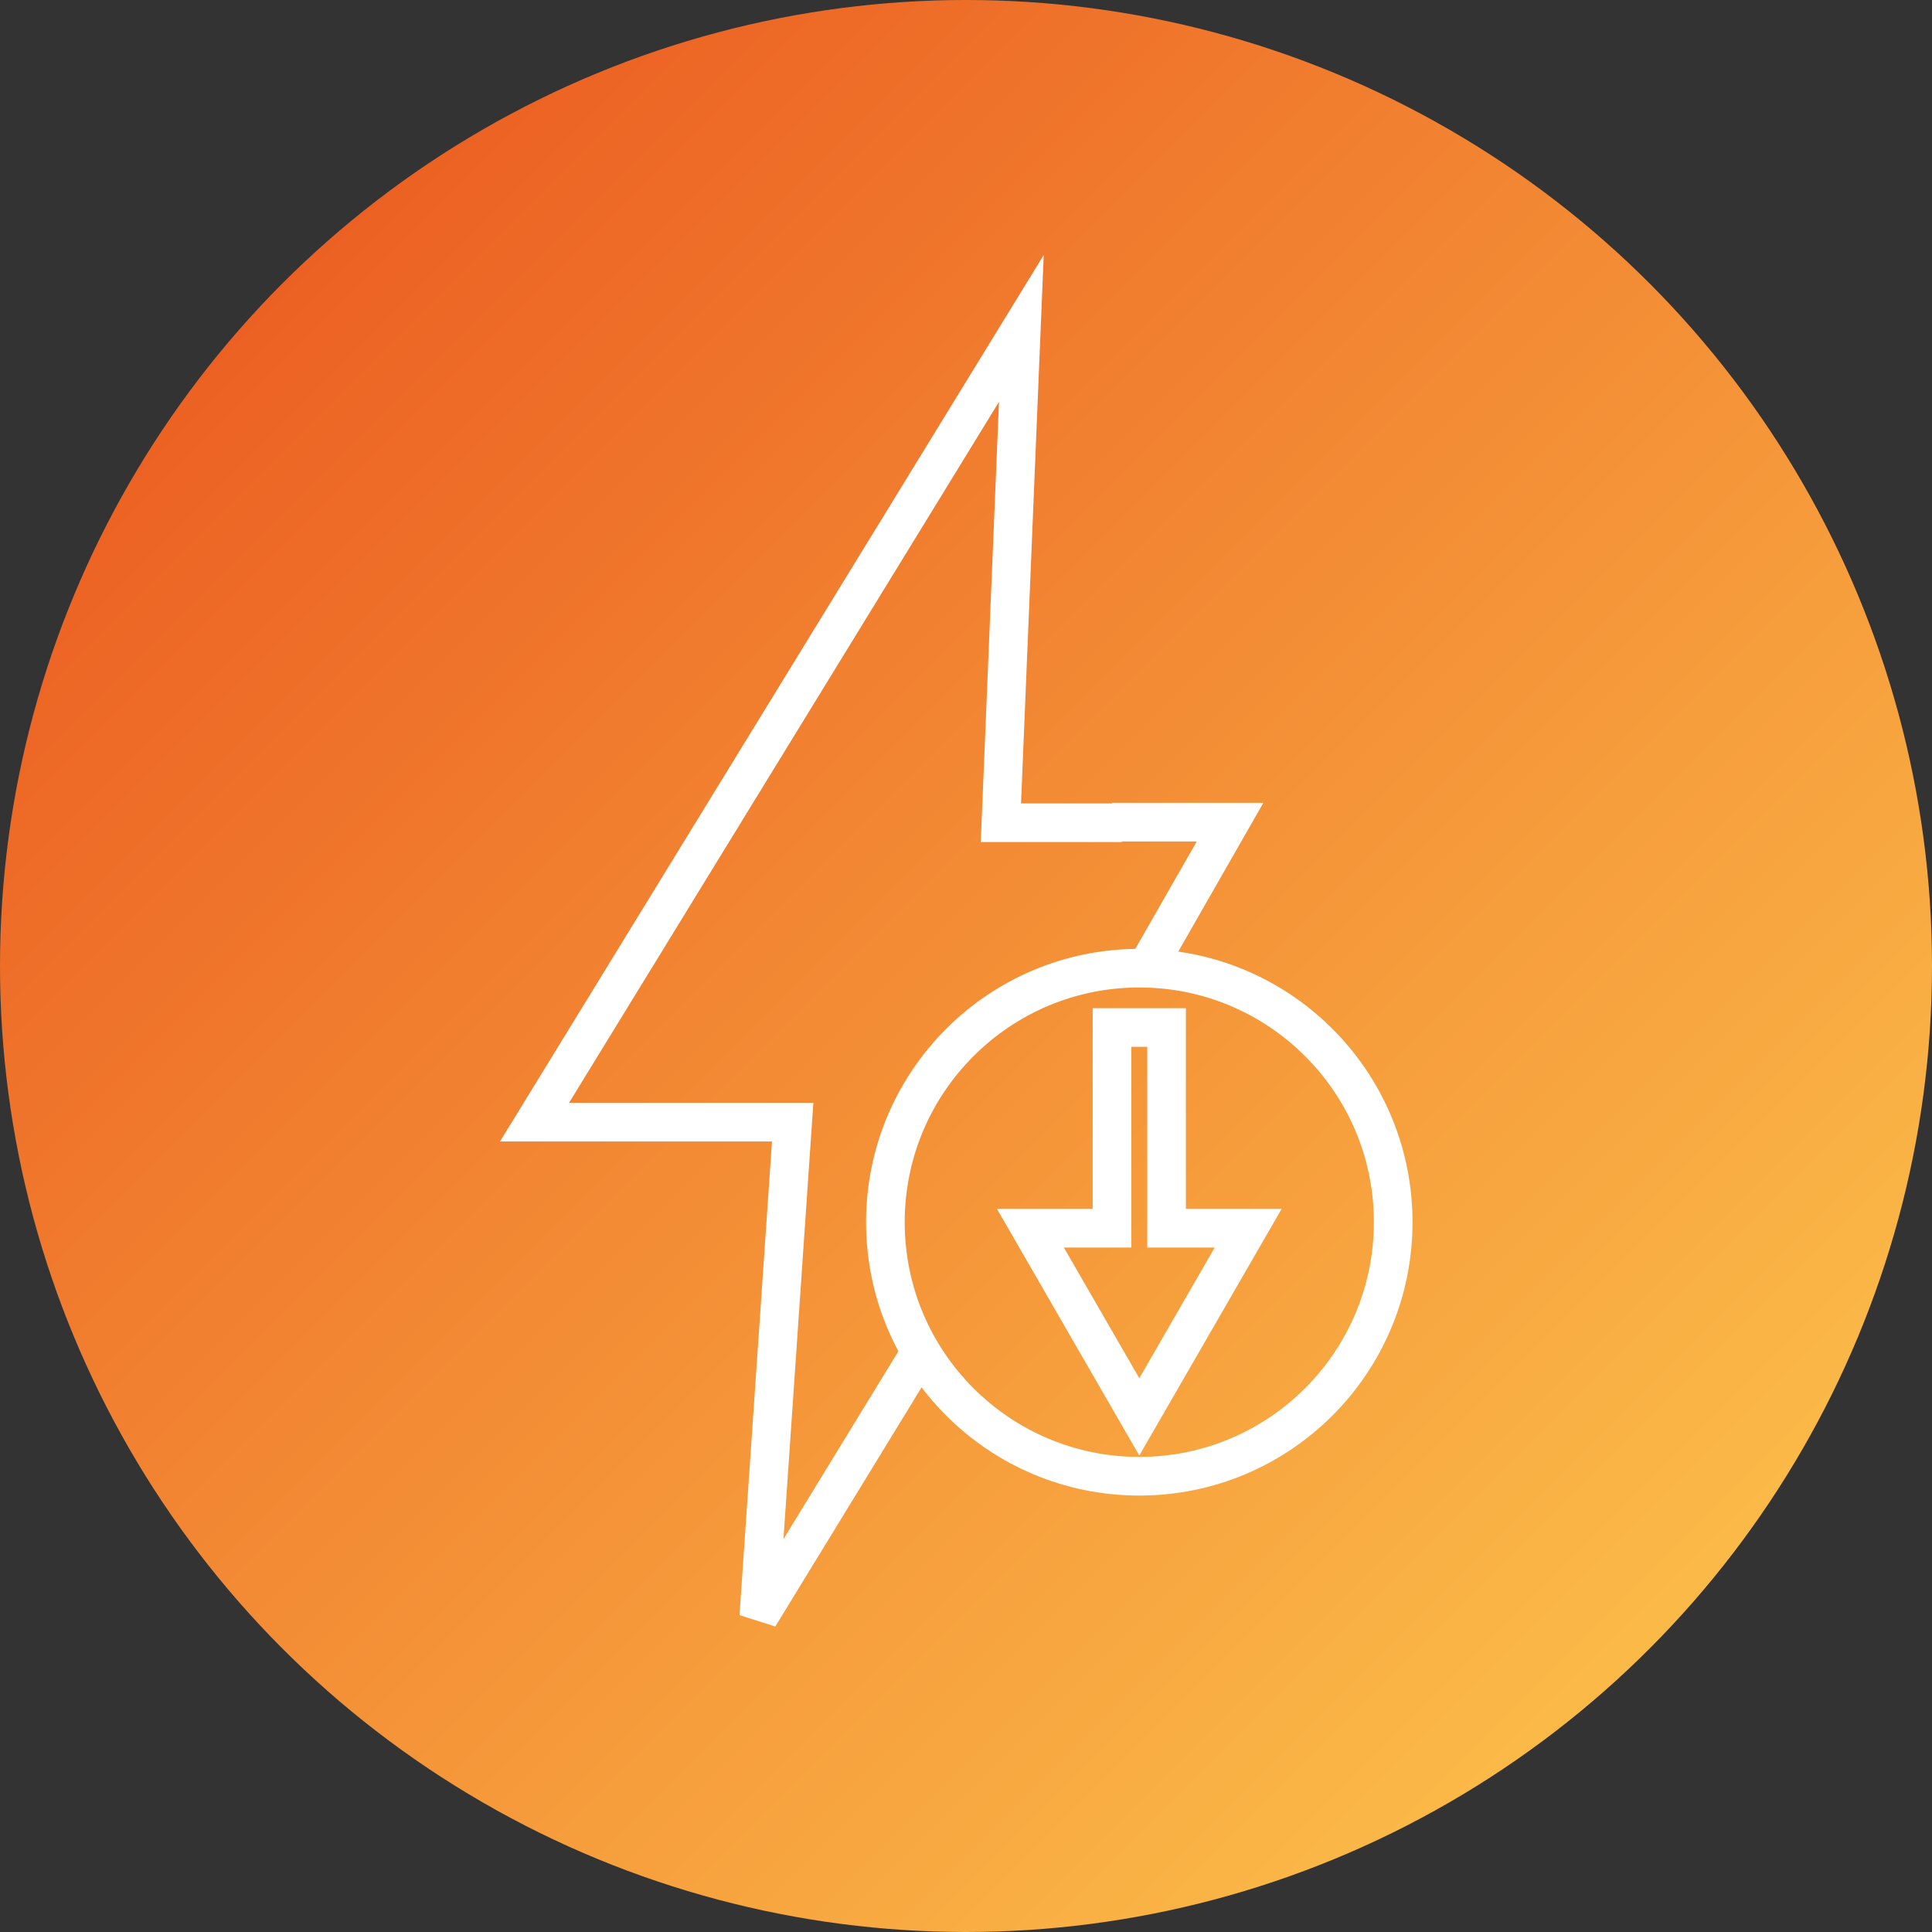 <?xml version="1.0" encoding="UTF-8"?>
<svg width="150px" height="150px" viewBox="0 0 150 150" version="1.1" xmlns="http://www.w3.org/2000/svg" xmlns:xlink="http://www.w3.org/1999/xlink">
    <rect x="0" y="0" width="150" height="150" fill="#333333" stroke="none"/>
    <title>icon-orangrad-low-consumption</title>
    <defs>
        <linearGradient x1="0%" y1="0%" x2="100%" y2="100%" id="linearGradient-1">
            <stop stop-color="#E94E1B" offset="0%"></stop>
            <stop stop-color="#FECD50" offset="100%"></stop>
        </linearGradient>
    </defs>
    <g id="Icons" stroke="none" stroke-width="1" fill="none" fill-rule="evenodd">
        <g id="Product-Page-Icons" transform="translate(-23, -900)">
            <g id="icon-orangrad-low-consumption" transform="translate(23, 900)">
                <circle id="Oval" fill="url(#linearGradient-1)" cx="75" cy="75" r="75"></circle>
                <g id="Group-7" transform="translate(41.5, 25.5)" stroke="#FFFFFF" stroke-width="3">
                    <polyline id="Stroke-1" points="47.326 50 54 38.333 44.833 38.333"></polyline>
                    <g id="Group-6" transform="translate(0, 0)">
                        <polyline id="Stroke-2" points="45.601 38.377 36.209 38.377 37.797 0 0 61.623 20.043 61.623 17.413 100 29.991 79.44"></polyline>
                        <path d="M46.954,84.506 L38.502,69.86 L43.057,69.86 L44.835,69.86 L44.835,54.276 L49.073,54.276 L49.073,69.86 L55.407,69.86 L46.954,84.506 Z M48.202,49.707 C47.789,49.681 47.373,49.668 46.954,49.668 C36.068,49.668 27.242,58.498 27.242,69.391 C27.242,80.284 36.068,89.115 46.954,89.115 C57.841,89.115 66.667,80.284 66.667,69.391 C66.667,58.917 58.507,50.351 48.202,49.707 L48.202,49.707 Z" id="Stroke-4"></path>
                    </g>
                </g>
            </g>
        </g>
    </g>
</svg>